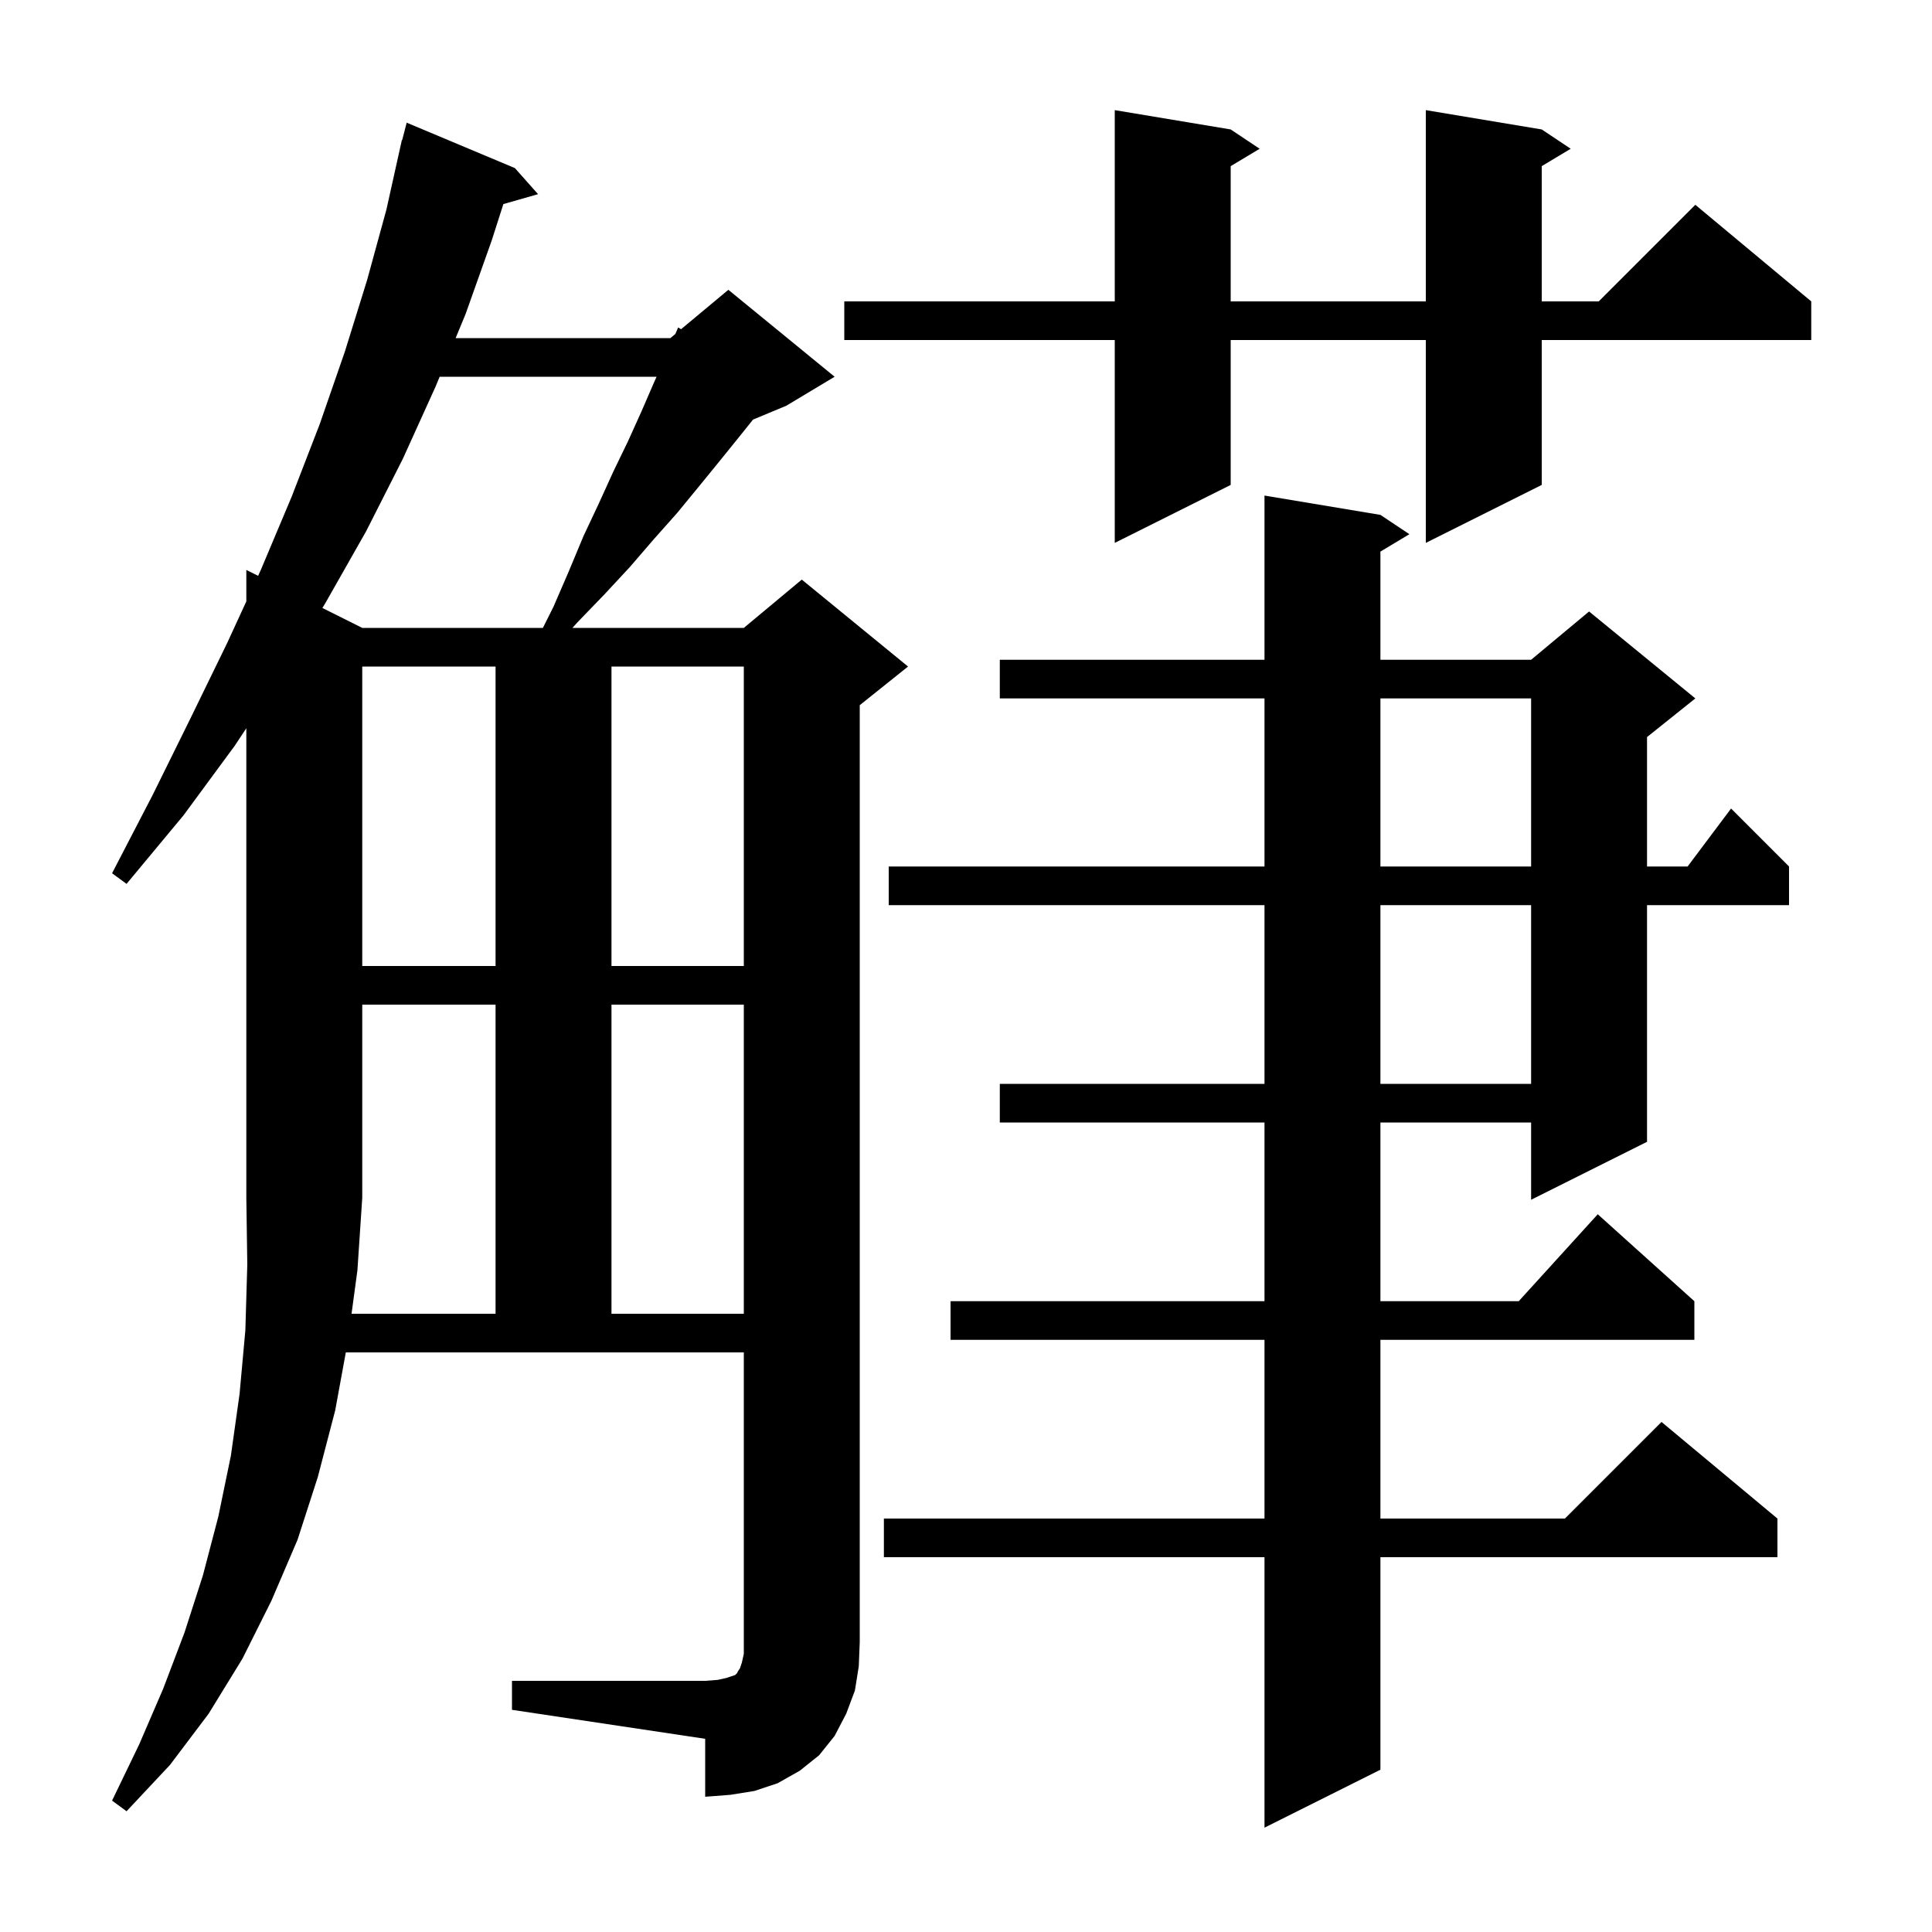 <svg xmlns="http://www.w3.org/2000/svg" xmlns:xlink="http://www.w3.org/1999/xlink" version="1.1" baseProfile="full" viewBox="0 0 200 200" width="200" height="200"><g fill="currentColor"><path d="M 142.9 53.3 L 145.9 55.3 L 142.9 57.1 L 142.9 68.3 L 158.5 68.3 L 164.5 63.3 L 175.5 72.3 L 170.5 76.3 L 170.5 89.7 L 174.7 89.7 L 179.2 83.7 L 185.2 89.7 L 185.2 93.7 L 170.5 93.7 L 170.5 118.2 L 158.5 124.2 L 158.5 116.2 L 142.9 116.2 L 142.9 134.7 L 157.218 134.7 L 165.4 125.7 L 175.4 134.7 L 175.4 138.7 L 142.9 138.7 L 142.9 157.2 L 162.0 157.2 L 172.0 147.2 L 184.0 157.2 L 184.0 161.2 L 142.9 161.2 L 142.9 183.2 L 130.9 189.2 L 130.9 161.2 L 91.5 161.2 L 91.5 157.2 L 130.9 157.2 L 130.9 138.7 L 98.4 138.7 L 98.4 134.7 L 130.9 134.7 L 130.9 116.2 L 103.5 116.2 L 103.5 112.2 L 130.9 112.2 L 130.9 93.7 L 92.0 93.7 L 92.0 89.7 L 130.9 89.7 L 130.9 72.3 L 103.5 72.3 L 103.5 68.3 L 130.9 68.3 L 130.9 51.3 Z M 36.392 136.0 L 51.3 136.0 L 51.3 104.0 L 37.5 104.0 L 37.5 124.0 L 37.0 131.5 Z M 63.3 104.0 L 63.3 136.0 L 77.0 136.0 L 77.0 104.0 Z M 142.9 93.7 L 142.9 112.2 L 158.5 112.2 L 158.5 93.7 Z M 37.5 69.0 L 37.5 100.0 L 51.3 100.0 L 51.3 69.0 Z M 63.3 69.0 L 63.3 100.0 L 77.0 100.0 L 77.0 69.0 Z M 142.9 72.3 L 142.9 89.7 L 158.5 89.7 L 158.5 72.3 Z M 45.513 39.0 L 45.1 40.0 L 41.7 47.5 L 37.9 55.0 L 33.7 62.4 L 33.374 62.937 L 37.5 65.0 L 56.2 65.0 L 57.3 62.8 L 58.9 59.1 L 60.4 55.5 L 62.0 52.1 L 63.5 48.8 L 65.0 45.7 L 66.4 42.6 L 67.7 39.6 L 67.969 39.0 Z M 159.6 13.4 L 162.6 15.4 L 159.6 17.2 L 159.6 31.2 L 165.5 31.2 L 175.5 21.2 L 187.5 31.2 L 187.5 35.2 L 159.6 35.2 L 159.6 50.2 L 147.6 56.2 L 147.6 35.2 L 127.4 35.2 L 127.4 50.2 L 115.4 56.2 L 115.4 35.2 L 87.4 35.2 L 87.4 31.2 L 115.4 31.2 L 115.4 11.4 L 127.4 13.4 L 130.4 15.4 L 127.4 17.2 L 127.4 31.2 L 147.6 31.2 L 147.6 11.4 Z M 88.5 175.0 L 87.6 177.4 L 86.4 179.7 L 84.8 181.7 L 82.8 183.3 L 80.5 184.6 L 78.1 185.4 L 75.6 185.8 L 73.0 186.0 L 73.0 180.0 L 53.0 177.0 L 53.0 174.0 L 73.0 174.0 L 74.3 173.9 L 75.2 173.7 L 76.1 173.4 L 76.3 173.2 L 76.4 173.0 L 76.6 172.7 L 76.8 172.1 L 77.0 171.2 L 77.0 140.0 L 35.799 140.0 L 34.7 146.0 L 32.9 152.9 L 30.8 159.4 L 28.1 165.7 L 25.1 171.7 L 21.6 177.4 L 17.6 182.7 L 13.1 187.5 L 11.6 186.4 L 14.4 180.6 L 16.9 174.8 L 19.1 169.0 L 21.0 163.1 L 22.6 157.0 L 23.9 150.7 L 24.8 144.3 L 25.4 137.7 L 25.6 130.9 L 25.5 124.0 L 25.5 75.388 L 24.3 77.2 L 19.0 84.4 L 13.1 91.5 L 11.6 90.4 L 15.8 82.3 L 19.7 74.4 L 23.5 66.6 L 25.5 62.257 L 25.5 59.0 L 26.719 59.61 L 27.0 59.0 L 30.2 51.4 L 33.1 43.9 L 35.7 36.4 L 38.0 29.0 L 40.0 21.7 L 41.6 14.5 L 41.631 14.508 L 42.1 12.7 L 53.3 17.4 L 55.7 20.1 L 52.108 21.126 L 50.9 24.9 L 48.2 32.5 L 47.167 35.0 L 69.4 35.0 L 69.911 34.574 L 70.2 33.9 L 70.505 34.079 L 75.4 30.0 L 86.4 39.0 L 81.4 42.0 L 77.95 43.438 L 76.7 45.0 L 74.6 47.6 L 72.4 50.3 L 70.1 53.1 L 67.7 55.8 L 65.2 58.7 L 62.6 61.5 L 59.8 64.4 L 59.258 65.0 L 77.0 65.0 L 83.0 60.0 L 94.0 69.0 L 89.0 73.0 L 89.0 170.0 L 88.9 172.5 Z "/></g></svg>